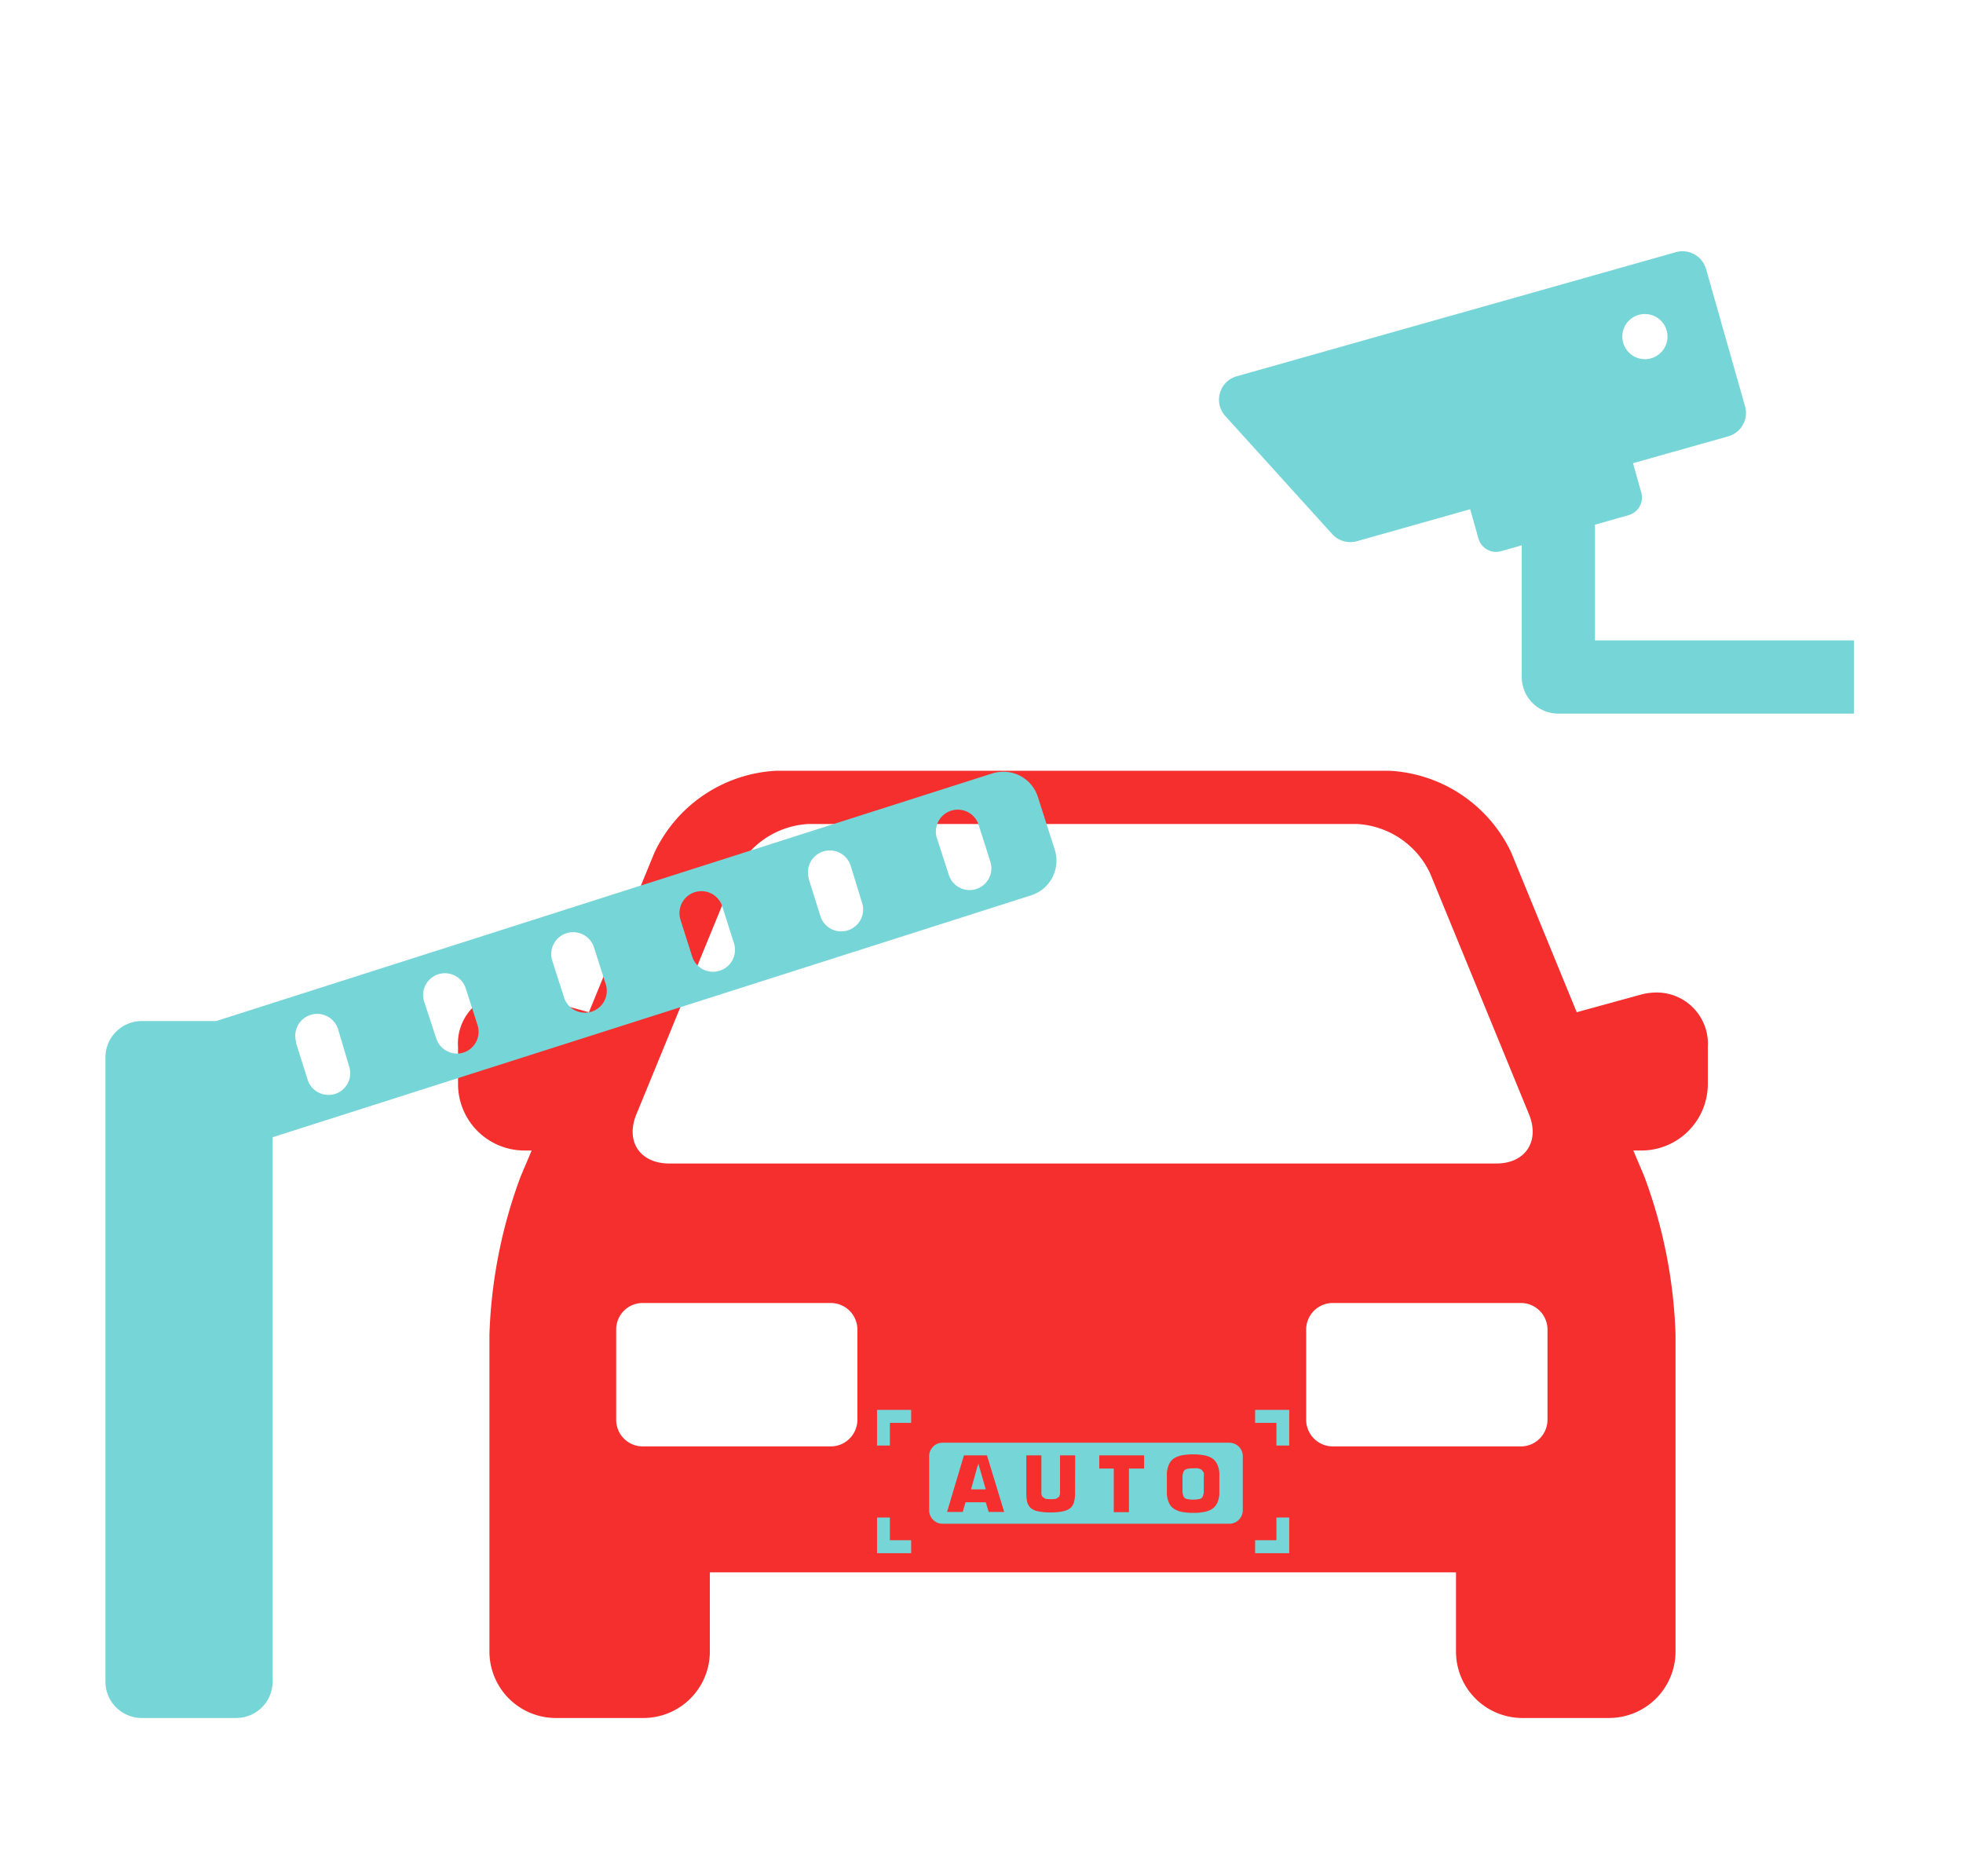 <svg xmlns="http://www.w3.org/2000/svg" id="&#x421;&#x43B;&#x43E;&#x439;_1" data-name="&#x421;&#x43B;&#x43E;&#x439; 1" viewBox="0 0 180 172"><defs><style>.cls-1{fill:none;}.cls-2{fill:#f52e2e;}.cls-3{fill:#76d5d6;}</style></defs><title>icons_acc</title><rect class="cls-1" width="180" height="172"></rect><path class="cls-2" d="M151.89,91a5.76,5.76,0,0,0-1.52.22l-5.79,1.59-6-14.63a13.1,13.1,0,0,0-11.21-7.51H71.18A13.1,13.1,0,0,0,60,78.2L54,92.81l-5.71-1.57A5.74,5.74,0,0,0,46.75,91,4.68,4.68,0,0,0,42,96V99.4a6.1,6.1,0,0,0,6.09,6.09h.66l-1,2.36a45.65,45.65,0,0,0-2.87,14.52v29.06A6.09,6.09,0,0,0,51,157.52H59a6.09,6.09,0,0,0,6.09-6.09v-7.26h68.42v7.26a6.09,6.09,0,0,0,6.09,6.09h7.95a6.1,6.1,0,0,0,6.09-6.09V122.37a45.65,45.65,0,0,0-2.87-14.52l-1-2.36h.74a6.1,6.1,0,0,0,6.09-6.09V96A4.7,4.7,0,0,0,151.89,91ZM58.35,102.18l9.08-22.12a7.88,7.88,0,0,1,6.72-4.51h50.26a7.88,7.88,0,0,1,6.72,4.51l9.08,22.12c1,2.48-.34,4.5-3,4.5H61.37C58.69,106.68,57.33,104.66,58.35,102.18Zm20.27,28a2.45,2.45,0,0,1-2.43,2.44H58.93a2.44,2.44,0,0,1-2.43-2.44v-8.28a2.43,2.43,0,0,1,2.43-2.43H76.19a2.44,2.44,0,0,1,2.43,2.43v8.28Zm63.28,0a2.45,2.45,0,0,1-2.44,2.44H122.21a2.45,2.45,0,0,1-2.44-2.44v-8.28a2.44,2.44,0,0,1,2.44-2.43h17.25a2.44,2.44,0,0,1,2.44,2.43Z"></path><path class="cls-3" d="M13,93.62h6.82L91,70.91a3.48,3.48,0,0,1,1-.15,3.31,3.31,0,0,1,3.17,2.31l1.55,4.84a3.34,3.34,0,0,1-2.16,4.18L25,104.27v49.92a3.34,3.34,0,0,1-3.33,3.33H13a3.33,3.33,0,0,1-3.33-3.33V97A3.33,3.33,0,0,1,13,93.62ZM85.91,76.84,87,80.21a2,2,0,0,0,1.92,1.4,1.9,1.9,0,0,0,.61-.1A2,2,0,0,0,90.81,79l-1.07-3.36a2,2,0,1,0-3.83,1.21ZM74.16,80.59,75.23,84a2,2,0,0,0,1.91,1.4,1.86,1.86,0,0,0,.61-.1,2,2,0,0,0,1.3-2.52L78,79.37a2,2,0,0,0-3.82,1.22ZM62.4,84.34l1.07,3.36a2,2,0,0,0,1.91,1.4A2.21,2.21,0,0,0,66,89a2,2,0,0,0,1.3-2.52l-1.07-3.37a2,2,0,0,0-3.83,1.22ZM50.64,88.09l1.08,3.36a2,2,0,0,0,1.91,1.4,2.15,2.15,0,0,0,.61-.09,2,2,0,0,0,1.3-2.53l-1.07-3.36a2,2,0,1,0-3.83,1.22ZM38.89,91.83,40,95.2a2,2,0,0,0,1.91,1.4,1.81,1.81,0,0,0,.61-.1A2,2,0,0,0,43.79,94l-1.08-3.37a2,2,0,1,0-3.82,1.22ZM27.13,95.58,28.21,99a2,2,0,0,0,1.91,1.39,2.2,2.2,0,0,0,.61-.09A2,2,0,0,0,32,97.73L31,94.36a2,2,0,0,0-3.83,1.22Z"></path><path class="cls-3" d="M139.54,62.08V50l-1.9.54a1.68,1.68,0,0,1-2.07-1.16l-.76-2.69-10.38,2.93a2.24,2.24,0,0,1-2.27-.65l-9.79-10.81a2.23,2.23,0,0,1,1-3.65l40.31-11.39a2.24,2.24,0,0,1,2.76,1.55L160,37.2A2.23,2.23,0,0,1,158.5,40l-8.76,2.47.76,2.69a1.68,1.68,0,0,1-1.16,2.07l-3.09.88V58.72H170v6.71H142.89A3.35,3.35,0,0,1,139.54,62.08Zm9.3-30.66a2.07,2.07,0,1,0,1.43-2.55A2.06,2.06,0,0,0,148.84,31.42Z"></path><path class="cls-3" d="M110.17,134.74l-.3-.11a2.83,2.83,0,0,0-.47,0,2.09,2.09,0,0,0-.58.06.45.45,0,0,0-.29.23,1.3,1.3,0,0,0-.1.56v1.17a1.27,1.27,0,0,0,.1.56.43.43,0,0,0,.28.23,3,3,0,0,0,1.19,0,.42.42,0,0,0,.29-.23,1.33,1.33,0,0,0,.09-.56v-1.17a1.78,1.78,0,0,0,0-.46Z"></path><polygon class="cls-3" points="89.7 134.19 89.04 136.56 90.39 136.56 89.71 134.19 89.7 134.19"></polygon><path class="cls-3" d="M111.81,136.77a2.25,2.25,0,0,1-.18,1,1.38,1.38,0,0,1-.48.58,2.09,2.09,0,0,1-.75.28,4.87,4.87,0,0,1-1,.08,5,5,0,0,1-1-.08,2.11,2.11,0,0,1-.74-.28,1.31,1.31,0,0,1-.48-.58,2.25,2.25,0,0,1-.18-1V135.3a2.21,2.21,0,0,1,.18-1,1.29,1.29,0,0,1,.48-.59,2.33,2.33,0,0,1,.74-.28,5.87,5.87,0,0,1,1-.08,5.7,5.7,0,0,1,1,.08,2.3,2.3,0,0,1,.75.28,1.35,1.35,0,0,1,.48.59,2.21,2.21,0,0,1,.18,1Zm-6.9-2.12h-1.39v4h-1.39v-4H100.8v-1.21h4.11Zm-6.33,2.25a3.13,3.13,0,0,1-.1.83,1.12,1.12,0,0,1-.33.54,1.65,1.65,0,0,1-.68.3,5,5,0,0,1-1.13.1,5.16,5.16,0,0,1-1.15-.1,1.39,1.39,0,0,1-.68-.31,1.15,1.15,0,0,1-.32-.53,3.75,3.75,0,0,1-.08-.83v-3.46h1.38v3.37a.77.77,0,0,0,.09.42l.27.19a3.08,3.08,0,0,0,1,0l.27-.19a.89.89,0,0,0,.08-.42v-3.37h1.39Zm-7.92,1.73-.27-.89H88.53l-.25.89H86.84l1.55-5.19H90.5l1.58,5.19Zm22.06-6.35H86.43a1.23,1.23,0,0,0-1.23,1.24v4.95a1.23,1.23,0,0,0,1.23,1.24h26.29a1.24,1.24,0,0,0,1.24-1.24v-4.95a1.24,1.24,0,0,0-1.24-1.24"></path><polygon class="cls-3" points="81.6 132.54 81.6 130.46 83.55 130.46 83.55 129.27 80.42 129.27 80.42 132.54 81.6 132.54"></polygon><polygon class="cls-3" points="115.09 130.46 117.04 130.46 117.04 132.54 118.22 132.54 118.22 129.27 115.09 129.27 115.09 130.46"></polygon><polygon class="cls-3" points="83.55 141.22 81.6 141.22 81.6 139.14 80.42 139.14 80.42 142.41 83.55 142.41 83.55 141.22"></polygon><polygon class="cls-3" points="117.04 139.14 117.04 141.22 115.09 141.22 115.09 142.41 118.22 142.41 118.22 139.14 117.04 139.14"></polygon></svg>